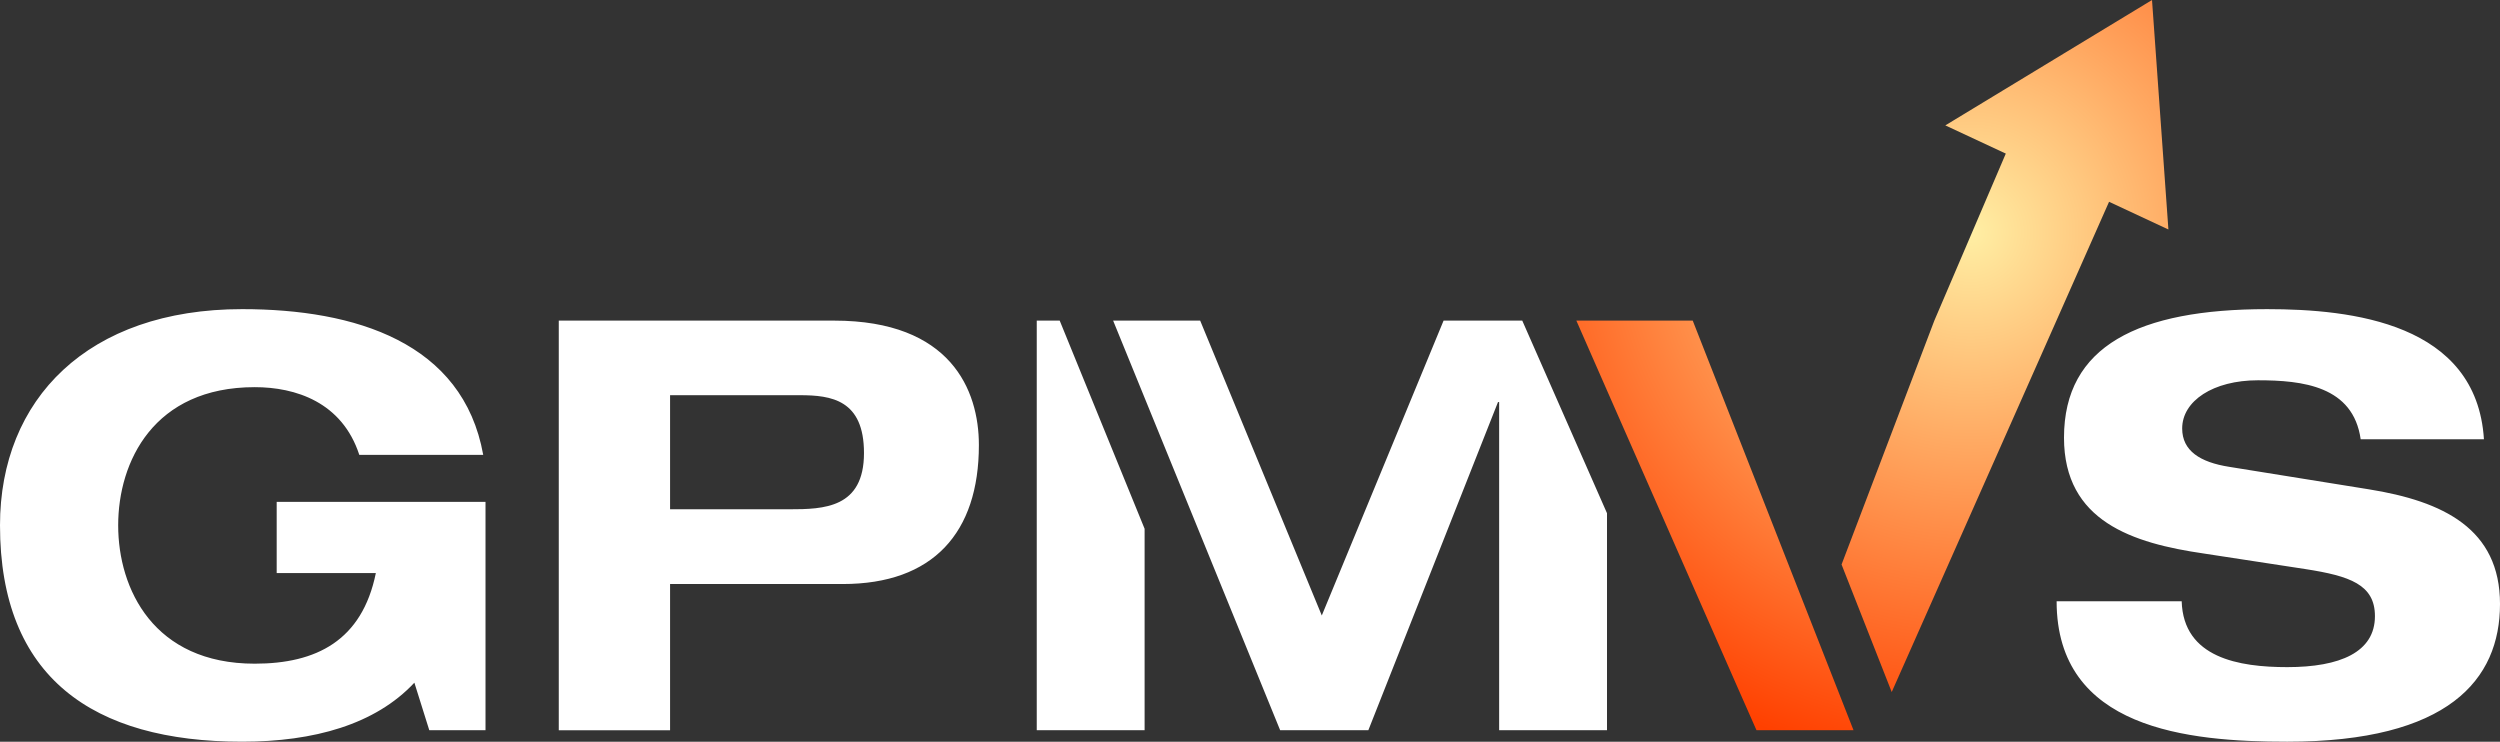 <?xml version="1.0" encoding="UTF-8"?> <svg xmlns="http://www.w3.org/2000/svg" xmlns:xlink="http://www.w3.org/1999/xlink" id="Layer_2" data-name="Layer 2" viewBox="0 0 152.52 45.25"><rect x="0" y="0" width="152.52" height="45.25" fill="#333333" stroke="none"/><defs><style> .cls-1 { fill: #fff; } .cls-2 { fill: url(#radial-gradient); } </style><radialGradient id="radial-gradient" cx="120.24" cy="14.16" fx="120.24" fy="14.16" r="32.78" gradientUnits="userSpaceOnUse"><stop offset="0" stop-color="#ffefa4"></stop><stop offset=".4" stop-color="#ffa861"></stop><stop offset="1" stop-color="#ff4000"></stop></radialGradient></defs><g id="Layer_1-2" data-name="Layer 1"><path class="cls-1" d="M152.52,36.85c0,4.62-3.15,8.4-12.98,8.4-6.06,0-14.07-.77-14.07-8.57h7.63c.1,3.46,3.5,4.02,6.44,4.02,3.22,0,5.35-.91,5.35-3.11,0-1.93-1.54-2.45-4.23-2.87l-6.2-.95c-4.34-.63-8.54-1.96-8.54-7.07,0-5.6,4.55-7.84,12.39-7.84,5.15,0,12.78.84,13.23,7.94h-7.52c-.46-3.25-3.54-3.6-6.27-3.6s-4.62,1.26-4.62,2.94c0,1.36,1.09,2.06,2.87,2.34l8.51,1.37c4.55.73,8.01,2.41,8.01,7ZM16.88,34.96h6.05c-.84,4.13-3.64,5.53-7.39,5.53-6.16,0-8.33-4.55-8.33-8.44s2.17-8.43,8.33-8.43c2.49,0,5.33.91,6.38,4.13h7.56c-1.23-6.86-7.81-8.89-14.71-8.89-9.41,0-14.77,5.49-14.77,13.19,0,9.28,5.67,13.2,14.77,13.2,4.38,0,8.13-1.05,10.51-3.6l.91,2.9h3.43v-13.93h-12.74v4.34ZM63.25,19.56v24.99h6.58v-12.29l-5.18-12.7h-1.4ZM88.07,19.56l-7.43,17.99-7.42-17.99h-5.31l10.19,24.99h5.38l7.91-20.02h.07v20.02h6.58v-13.24l-5.17-11.75h-4.8ZM59.72,27.15c0,5.36-2.8,8.48-8.3,8.48h-10.54v8.92h-6.79v-24.99h16.8c7.11,0,8.83,4.23,8.83,7.59ZM52.71,27.64c0-3.25-1.99-3.53-3.92-3.53h-7.91v6.96h7.28c2.1,0,4.55-.07,4.55-3.43Z"></path><path class="cls-2" d="M103.27,19.56l9.81,24.99h-5.92l-1.17-2.65-7.95-18.08-1.87-4.26h7.1ZM131.29,0l-12.61,7.65,3.69,1.72-4.36,10.19h0s-5.66,14.88-5.66,14.88l3.06,7.78,8.77-19.77,1.28-2.89,3.21-7.25,3.62,1.69-1-14Z"></path></g></svg> 